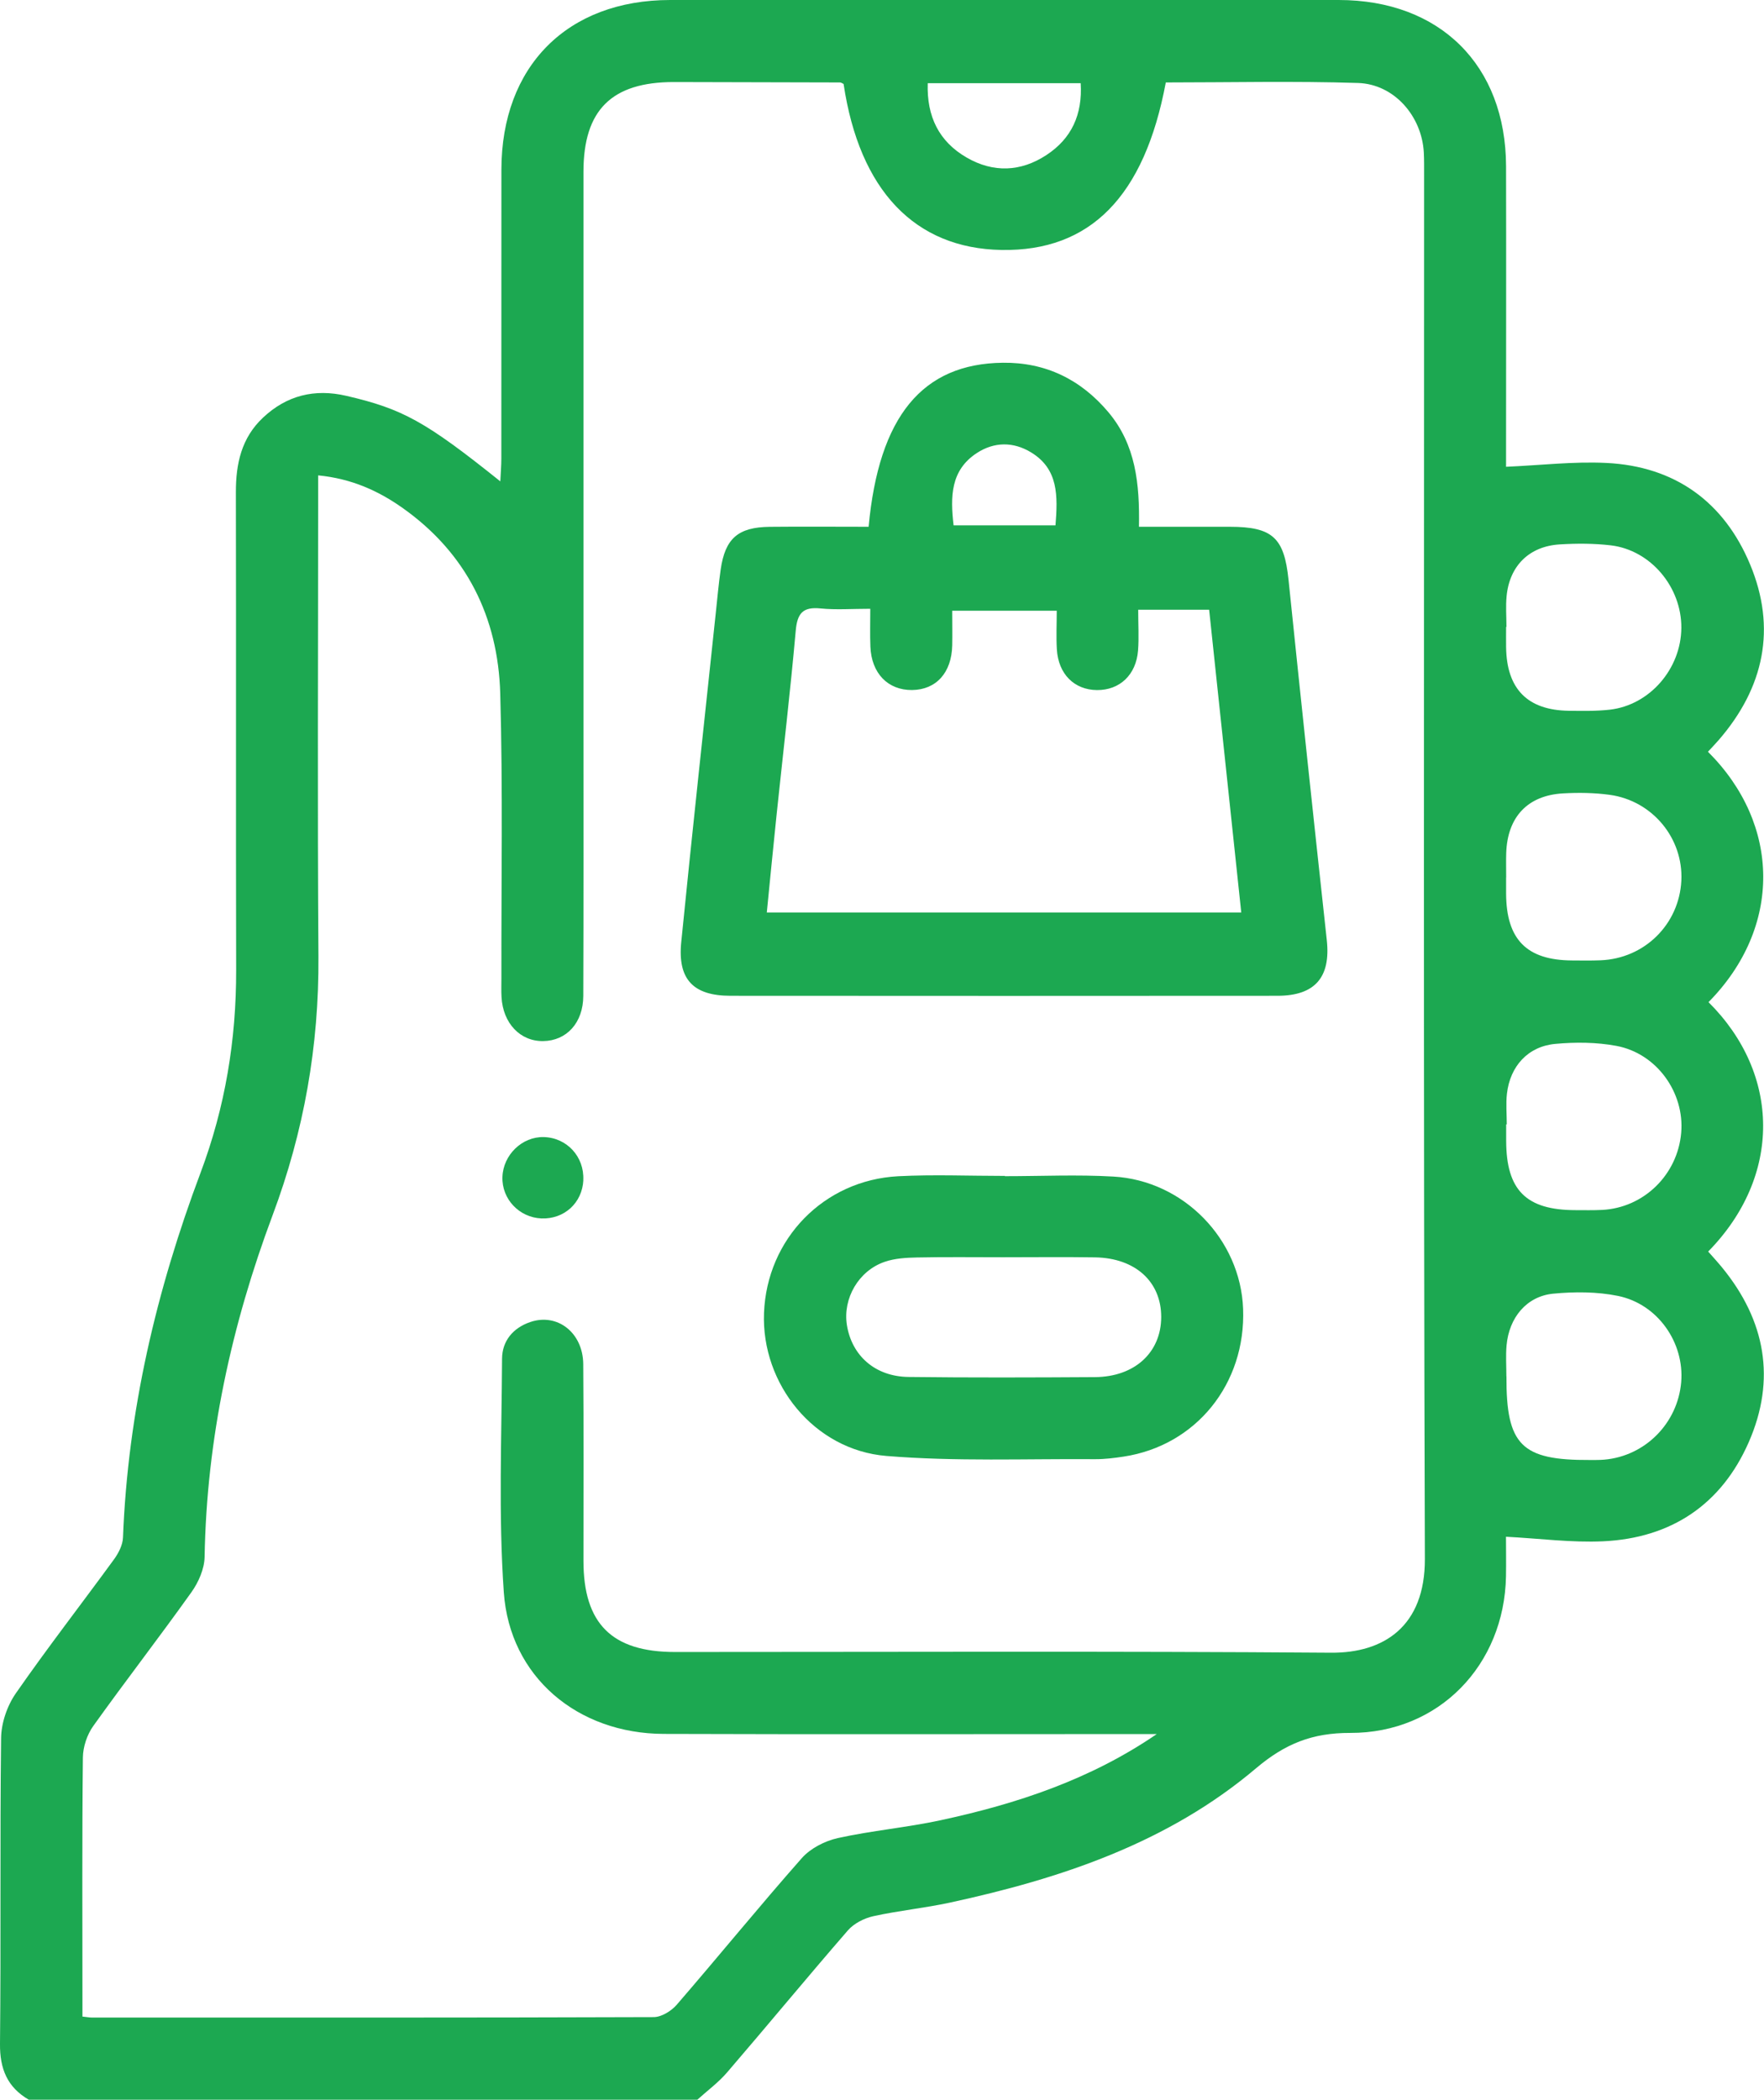 <svg width="79" height="94" viewBox="0 0 79 94" fill="none" xmlns="http://www.w3.org/2000/svg">
<g clip-path="url(#clip0_4_147)">
<path d="M1.293 94C0.324 93.438 -0.012 92.612 -1.32953e-05 91.489C0.047 86.93 -0.007 82.371 0.049 77.812C0.056 77.133 0.321 76.36 0.711 75.801C2.125 73.766 3.646 71.809 5.105 69.808C5.309 69.528 5.495 69.165 5.508 68.832C5.726 63.184 7.004 57.762 8.984 52.494C10.085 49.566 10.583 46.547 10.576 43.426C10.559 36.297 10.579 29.168 10.564 22.039C10.561 20.761 10.812 19.606 11.776 18.699C12.84 17.698 14.091 17.392 15.509 17.72C18.032 18.304 19.059 18.868 22.406 21.549C22.423 21.168 22.452 20.849 22.452 20.533C22.455 16.22 22.452 11.906 22.455 7.592C22.462 2.962 25.408 0.002 30.013 -0C39.993 -0.003 49.973 -0.003 59.95 -0C64.489 -0 67.435 2.923 67.448 7.44C67.457 11.631 67.448 15.822 67.448 20.016C67.448 20.349 67.448 20.683 67.448 20.896C68.981 20.83 70.463 20.653 71.935 20.724C75.006 20.872 77.207 22.463 78.377 25.266C79.569 28.121 79.005 30.776 76.983 33.116C76.824 33.3 76.655 33.474 76.49 33.653C79.756 36.905 79.817 41.515 76.515 44.863C79.753 48.08 79.805 52.663 76.5 56.028C76.709 56.266 76.929 56.504 77.133 56.754C79.066 59.12 79.545 61.754 78.32 64.555C77.096 67.353 74.844 68.856 71.795 68.999C70.379 69.065 68.951 68.873 67.445 68.795C67.445 69.298 67.455 69.935 67.445 70.57C67.371 74.531 64.445 77.589 60.471 77.577C58.768 77.572 57.551 78.062 56.253 79.158C52.304 82.501 47.517 84.097 42.54 85.174C41.406 85.419 40.243 85.532 39.11 85.782C38.7 85.873 38.244 86.106 37.974 86.415C36.149 88.516 34.378 90.665 32.562 92.776C32.172 93.23 31.677 93.593 31.23 93.997H1.293V94ZM51.818 77.628C51.494 77.628 51.168 77.628 50.844 77.628C43.803 77.628 36.765 77.645 29.724 77.621C25.86 77.609 22.828 75.063 22.563 71.284C22.32 67.814 22.467 64.314 22.484 60.827C22.489 60.028 22.977 59.447 23.745 59.184C24.962 58.767 26.108 59.66 26.12 61.065C26.144 64.003 26.127 66.939 26.13 69.876C26.13 72.687 27.405 73.955 30.227 73.955C40.023 73.955 49.816 73.913 59.612 73.987C61.96 74.004 63.822 72.819 63.812 69.788C63.746 49.137 63.778 28.486 63.778 7.838C63.778 7.502 63.782 7.163 63.765 6.827C63.677 5.201 62.441 3.767 60.819 3.715C57.949 3.624 55.073 3.691 52.21 3.691C51.254 8.799 48.827 11.258 44.853 11.19C40.969 11.124 38.489 8.517 37.78 3.759C37.726 3.735 37.672 3.691 37.618 3.691C35.138 3.683 32.66 3.676 30.18 3.673C27.393 3.673 26.13 4.924 26.13 7.69C26.13 15.889 26.13 24.089 26.13 32.287C26.13 36.388 26.137 40.485 26.122 44.586C26.117 45.79 25.374 46.592 24.327 46.606C23.294 46.621 22.523 45.807 22.46 44.63C22.445 44.355 22.455 44.078 22.455 43.803C22.447 39.551 22.523 35.296 22.403 31.046C22.305 27.628 20.894 24.773 18.049 22.753C16.954 21.975 15.745 21.426 14.248 21.281C14.248 21.735 14.248 22.095 14.248 22.453C14.248 29.246 14.214 36.037 14.261 42.827C14.288 46.822 13.613 50.65 12.21 54.397C10.367 59.322 9.254 64.41 9.163 69.7C9.153 70.234 8.891 70.833 8.572 71.279C7.134 73.297 5.616 75.254 4.175 77.27C3.898 77.658 3.717 78.204 3.712 78.68C3.673 82.258 3.692 85.839 3.692 89.419C3.692 89.708 3.692 90 3.692 90.275C3.93 90.302 4.023 90.319 4.114 90.319C12.502 90.319 20.887 90.329 29.275 90.299C29.623 90.299 30.065 90.027 30.308 89.745C32.189 87.57 34.005 85.338 35.908 83.183C36.296 82.744 36.939 82.415 37.52 82.285C39.039 81.949 40.604 81.814 42.125 81.486C45.545 80.75 48.842 79.661 51.82 77.618L51.818 77.628ZM67.465 61.607C67.453 64.697 68.132 65.376 71.206 65.359C71.419 65.359 71.635 65.362 71.846 65.344C73.679 65.185 75.134 63.716 75.291 61.877C75.44 60.111 74.248 58.38 72.462 58.014C71.522 57.823 70.514 57.821 69.555 57.914C68.365 58.032 67.58 58.988 67.47 60.234C67.43 60.688 67.462 61.149 67.462 61.607H67.465ZM67.45 39.279C67.45 39.524 67.45 39.767 67.45 40.012C67.462 42.06 68.375 42.984 70.399 42.996C70.826 42.999 71.255 43.006 71.682 42.989C73.652 42.911 75.2 41.378 75.298 39.426C75.391 37.535 74.013 35.85 72.097 35.583C71.407 35.487 70.693 35.478 69.996 35.517C68.409 35.61 67.511 36.576 67.455 38.183C67.443 38.548 67.455 38.916 67.453 39.281L67.45 39.279ZM67.477 50.334C67.477 50.334 67.46 50.334 67.453 50.334C67.453 50.579 67.453 50.822 67.453 51.067C67.457 53.282 68.348 54.172 70.558 54.174C70.956 54.174 71.353 54.184 71.748 54.164C73.615 54.071 75.129 52.592 75.291 50.714C75.448 48.914 74.197 47.156 72.386 46.82C71.5 46.655 70.558 46.648 69.658 46.731C68.431 46.842 67.627 47.73 67.487 48.965C67.435 49.417 67.48 49.88 67.48 50.336L67.477 50.334ZM67.467 28.064C67.467 28.064 67.455 28.064 67.45 28.064C67.45 28.368 67.445 28.675 67.45 28.979C67.477 30.845 68.412 31.797 70.266 31.819C70.875 31.826 71.49 31.838 72.094 31.77C73.882 31.566 75.286 29.94 75.298 28.108C75.31 26.279 73.924 24.624 72.136 24.413C71.383 24.325 70.61 24.325 69.852 24.371C68.485 24.454 67.602 25.332 67.472 26.691C67.428 27.145 67.465 27.606 67.465 28.062L67.467 28.064ZM41.548 3.725C41.499 5.216 42.051 6.339 43.3 7.058C44.49 7.742 45.714 7.693 46.857 6.945C47.996 6.202 48.484 5.118 48.398 3.725H41.548Z" fill="#1CA851"/>
<path d="M38.901 23.582C39.358 18.64 41.306 16.279 44.912 16.239C46.825 16.217 48.405 16.985 49.644 18.459C50.864 19.913 51.043 21.659 51.008 23.582C52.411 23.582 53.746 23.582 55.083 23.582C56.999 23.584 57.512 24.079 57.706 25.953C58.26 31.333 58.834 36.709 59.42 42.087C59.6 43.74 58.9 44.576 57.218 44.578C49.05 44.586 40.884 44.583 32.714 44.578C31.051 44.578 30.342 43.847 30.509 42.178C30.999 37.253 31.539 32.331 32.059 27.41C32.128 26.772 32.184 26.132 32.275 25.497C32.476 24.104 33.053 23.599 34.476 23.584C35.938 23.569 37.4 23.582 38.904 23.582H38.901ZM50.974 27.297C50.974 27.971 51.011 28.55 50.967 29.121C50.881 30.215 50.142 30.902 49.124 30.892C48.111 30.882 47.4 30.178 47.331 29.075C47.297 28.506 47.326 27.932 47.326 27.341H42.645C42.645 27.915 42.655 28.403 42.645 28.891C42.618 30.114 41.929 30.877 40.849 30.89C39.767 30.902 39.026 30.144 38.98 28.945C38.958 28.408 38.975 27.868 38.975 27.253C38.146 27.253 37.442 27.307 36.75 27.238C35.953 27.157 35.705 27.456 35.636 28.238C35.393 30.978 35.069 33.712 34.782 36.449C34.63 37.901 34.49 39.352 34.341 40.848H55.589C55.105 36.294 54.629 31.811 54.151 27.297H50.974ZM47.27 23.518C47.375 22.196 47.402 20.999 46.18 20.254C45.383 19.768 44.527 19.773 43.747 20.281C42.569 21.051 42.557 22.23 42.706 23.518H47.27Z" fill="#1CA851"/>
<path d="M45 52.654C46.622 52.654 48.246 52.578 49.863 52.671C53.017 52.852 55.554 55.486 55.672 58.589C55.8 61.946 53.567 64.714 50.324 65.207C49.902 65.271 49.472 65.325 49.048 65.323C45.93 65.3 42.797 65.433 39.696 65.178C36.456 64.913 34.093 61.951 34.216 58.78C34.343 55.462 36.892 52.828 40.231 52.656C41.818 52.575 43.41 52.642 45.003 52.642C45.003 52.647 45.003 52.649 45.003 52.654H45ZM44.917 56.283C43.631 56.283 42.348 56.266 41.063 56.293C40.58 56.303 40.072 56.332 39.623 56.487C38.448 56.887 37.739 58.132 37.928 59.319C38.148 60.693 39.196 61.624 40.687 61.642C43.469 61.676 46.254 61.666 49.036 61.649C50.815 61.639 51.999 60.545 52.004 58.964C52.009 57.382 50.851 56.32 49.046 56.288C47.669 56.266 46.293 56.283 44.917 56.283Z" fill="#1CA851"/>
<path d="M26.125 52.83C26.076 53.848 25.271 54.584 24.25 54.545C23.25 54.505 22.467 53.674 22.501 52.686C22.538 51.697 23.382 50.881 24.349 50.903C25.386 50.927 26.174 51.783 26.122 52.83H26.125Z" fill="#1CA851"/>
</g>
<defs>
<clipPath id="clip0_4_147">
<rect width="79" height="94" fill="white"/>
</clipPath>
</defs>
</svg>
